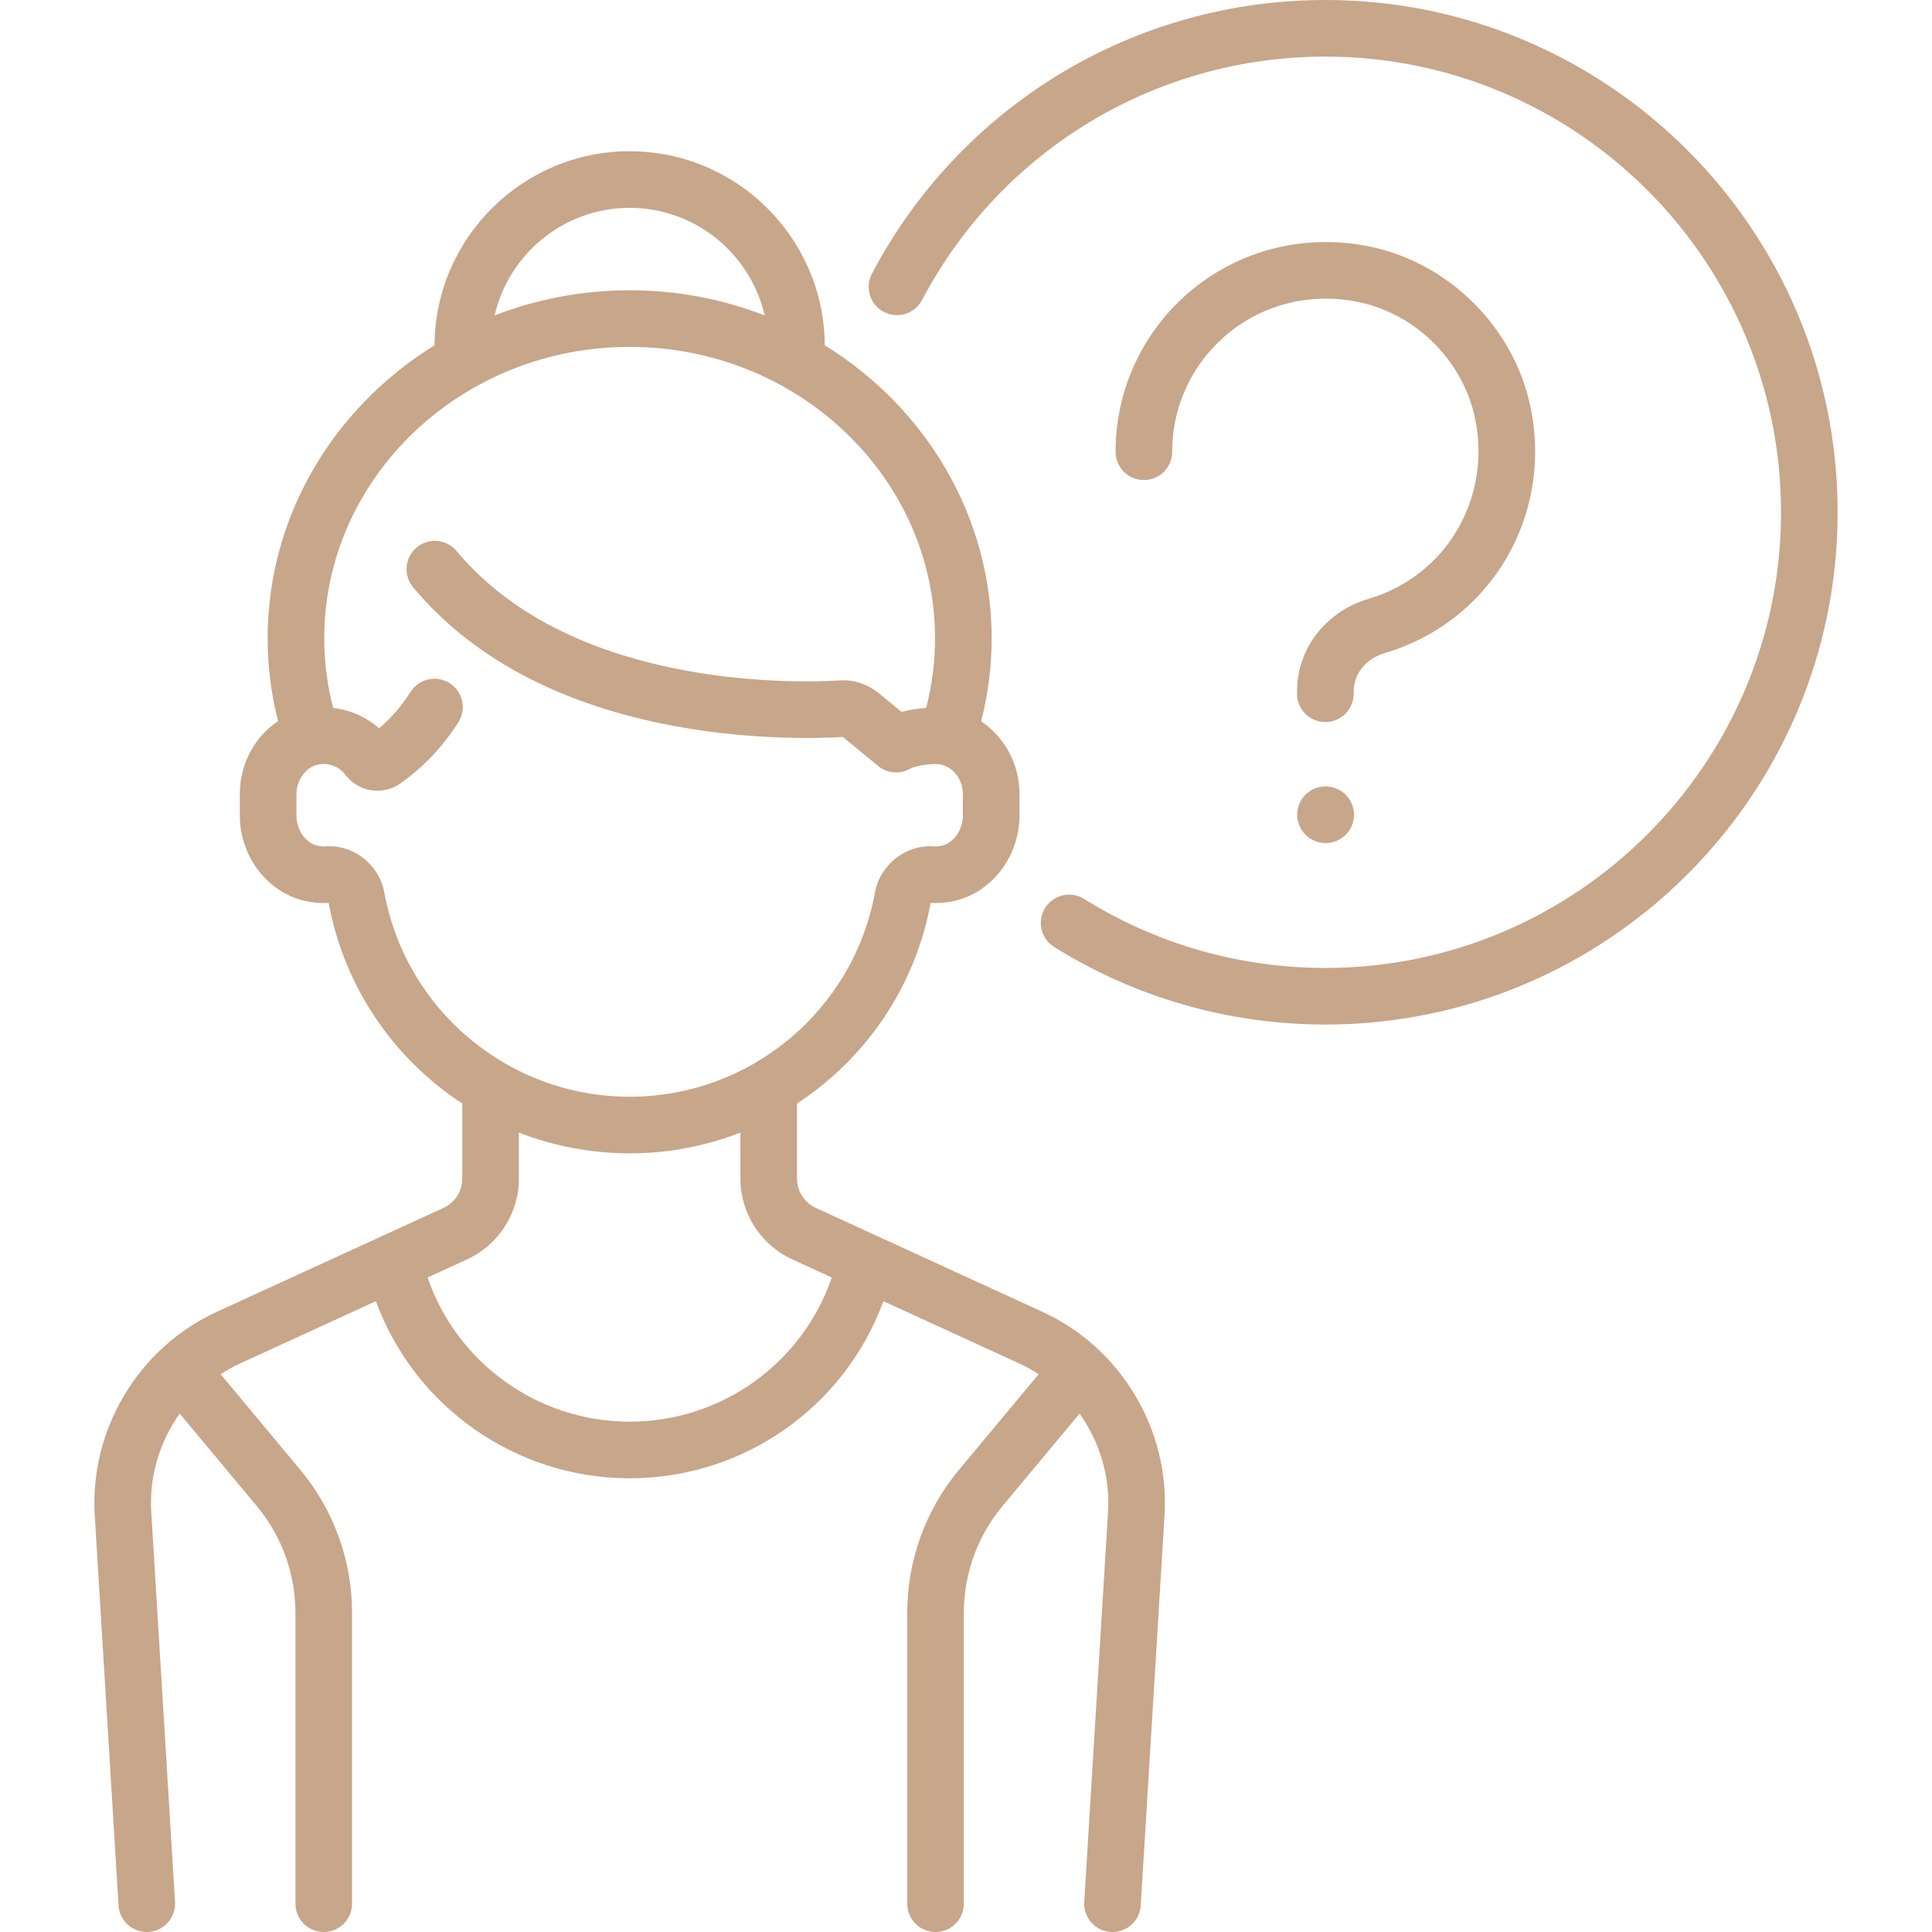 <?xml version="1.0" encoding="UTF-8"?> <svg xmlns="http://www.w3.org/2000/svg" width="512" height="512" viewBox="0 0 512 512" fill="none"> <g clip-path="url(#clip0)"> <path d="M351.236 0C300.71 0 254.669 27.786 231.081 72.514C229.148 76.178 230.552 80.714 234.216 82.646C237.88 84.581 242.416 83.175 244.348 79.511C265.333 39.719 306.29 15 351.236 15C417.822 15 471.994 69.172 471.994 135.758C471.994 202.344 417.822 256.516 351.236 256.516C328.549 256.516 306.443 250.192 287.308 238.226C283.794 236.031 279.168 237.097 276.972 240.609C274.776 244.121 275.843 248.749 279.355 250.945C300.877 264.403 325.733 271.516 351.235 271.516C426.092 271.516 486.993 210.615 486.993 135.758C486.994 60.901 426.093 0 351.236 0Z" fill="#C7A68A"></path> <path d="M276.298 347.667L216.189 320.104C213.167 318.718 211.213 315.674 211.213 312.348V292.443C229.268 280.644 242.463 261.785 246.62 239.306C246.626 239.299 246.633 239.291 246.64 239.284C248.778 239.412 250.94 239.221 253.065 238.717C262.976 236.371 270.169 226.866 270.169 216.116V210.373C270.169 202.425 266.179 195.283 260.018 191.163C261.858 183.964 262.799 176.597 262.799 169.18C262.799 136.61 245.154 107.928 218.574 91.508C218.416 63.124 195.283 40.081 166.863 40.081C138.444 40.081 115.311 63.125 115.153 91.508C88.572 107.928 70.927 136.61 70.927 169.181C70.927 176.577 71.863 183.925 73.692 191.105C67.534 195.204 63.557 202.376 63.557 210.461V216.117C63.557 226.867 70.75 236.372 80.661 238.718C82.787 239.221 84.948 239.413 87.087 239.284C87.094 239.291 87.101 239.299 87.107 239.306C91.264 261.785 104.46 280.645 122.515 292.443V312.348C122.515 315.674 120.562 318.718 117.539 320.104L57.429 347.667C36.71 357.168 23.722 378.837 25.109 401.588L31.414 504.957C31.657 508.936 34.959 512 38.893 512C39.046 512 39.201 511.995 39.356 511.986C43.49 511.734 46.638 508.177 46.385 504.043L40.08 400.675C39.505 391.237 42.32 382.056 47.631 374.613L68.077 399.147C74.666 407.055 78.295 417.078 78.295 427.371V504.5C78.295 508.643 81.653 512 85.795 512C89.937 512 93.295 508.643 93.295 504.5V427.372C93.295 413.577 88.431 400.143 79.6 389.545L58.467 364.186C60.118 363.106 61.857 362.138 63.68 361.302L99.613 344.825C109.854 372.759 136.628 391.759 166.861 391.759C197.191 391.759 223.875 372.787 234.107 344.824L270.042 361.302C271.865 362.138 273.605 363.106 275.255 364.186L254.122 389.545C245.29 400.143 240.427 413.576 240.427 427.372V504.5C240.427 508.643 243.785 512 247.927 512C252.069 512 255.427 508.643 255.427 504.5V427.372C255.427 417.079 259.056 407.055 265.646 399.148L286.092 374.614C291.403 382.058 294.218 391.238 293.643 400.676L287.338 504.044C287.086 508.179 290.233 511.735 294.367 511.987C294.522 511.996 294.677 512.001 294.83 512.001C298.764 512.001 302.066 508.937 302.309 504.958L308.614 401.589C310.006 378.837 297.017 357.168 276.298 347.667ZM166.865 55.081C184.289 55.081 198.907 67.284 202.647 83.59C191.584 79.298 179.508 76.929 166.865 76.929C154.223 76.929 142.147 79.298 131.084 83.589C134.824 67.284 149.441 55.081 166.865 55.081ZM101.844 236.498C100.489 229.12 93.651 223.757 86.293 224.304C85.586 224.355 84.853 224.294 84.119 224.12C80.95 223.37 78.559 219.929 78.559 216.116V210.46C78.559 206.628 81.138 203.173 84.43 202.596C87.197 202.109 89.855 203.127 91.534 205.318C92.931 207.14 94.794 208.443 96.926 209.088C100.04 210.027 103.476 209.476 106.116 207.611C112.211 203.309 117.378 197.851 121.472 191.391C123.689 187.892 122.651 183.259 119.152 181.041C115.653 178.824 111.02 179.863 108.802 183.361C106.468 187.044 103.676 190.28 100.473 193.017C97.051 190.004 92.797 188.136 88.286 187.624C86.727 181.582 85.927 175.4 85.927 169.18C85.927 126.584 122.235 91.929 166.863 91.929C211.491 91.929 247.799 126.584 247.799 169.18C247.799 175.392 247.002 181.564 245.447 187.598C243.243 187.755 240.989 188.121 238.925 188.67L232.857 183.68C229.955 181.295 226.316 180.101 222.608 180.321C215.851 180.719 197.959 181.188 177.779 176.93C152.84 171.669 133.736 161.271 120.997 146.025C118.341 142.846 113.611 142.423 110.433 145.079C107.254 147.735 106.831 152.465 109.487 155.643C124.436 173.534 146.371 185.634 174.683 191.607C196.524 196.214 215.923 195.733 223.373 195.301L232.725 202.991C235.147 204.982 238.549 205.259 241.258 203.682C242.614 202.923 247.233 202.2 249.278 202.609C252.636 203.277 255.169 206.614 255.169 210.372V216.115C255.169 219.928 252.779 223.369 249.609 224.119C248.875 224.293 248.145 224.353 247.437 224.303C240.076 223.767 233.24 229.117 231.884 236.496C226.121 267.874 198.776 290.648 166.863 290.648C134.952 290.649 107.607 267.875 101.844 236.498ZM166.865 376.758C142.562 376.758 121.091 361.233 113.307 338.547L123.794 333.738C132.131 329.916 137.518 321.519 137.518 312.347V300.147C146.662 303.698 156.566 305.649 166.866 305.649C177.166 305.649 187.07 303.698 196.215 300.147V312.347C196.215 321.519 201.602 329.915 209.939 333.738L220.433 338.55C212.653 361.262 191.245 376.758 166.865 376.758Z" fill="#C7A68A"></path> <path d="M405.595 107.846C401.213 86.82 384.142 69.749 363.116 65.367C346.347 61.873 329.239 65.955 316.183 76.57C303.127 87.185 295.639 102.915 295.639 119.726C295.639 123.868 298.997 127.226 303.139 127.226C307.281 127.226 310.639 123.868 310.639 119.726C310.639 107.45 316.109 95.962 325.646 88.208C335.183 80.454 347.725 77.481 360.055 80.052C375.327 83.235 387.727 95.635 390.91 110.907C395.328 132.106 383.212 152.642 362.728 158.675C351.368 162.021 343.735 171.876 343.735 183.197V183.855C343.735 187.997 347.093 191.355 351.235 191.355C355.377 191.355 358.735 187.997 358.735 183.855V183.197C358.736 178.586 362.044 174.514 366.967 173.063C395.015 164.802 411.622 136.765 405.595 107.846Z" fill="#C7A68A"></path> <path d="M351.315 208.419H351.235C347.093 208.419 343.775 211.777 343.775 215.919C343.775 220.061 347.173 223.419 351.315 223.419C355.457 223.419 358.815 220.061 358.815 215.919C358.815 211.777 355.457 208.419 351.315 208.419Z" fill="#C7A68A"></path> </g> <defs> <clipPath id="clip0"> <rect width="512.001" height="512.001" fill="white"></rect> </clipPath> </defs> </svg> 